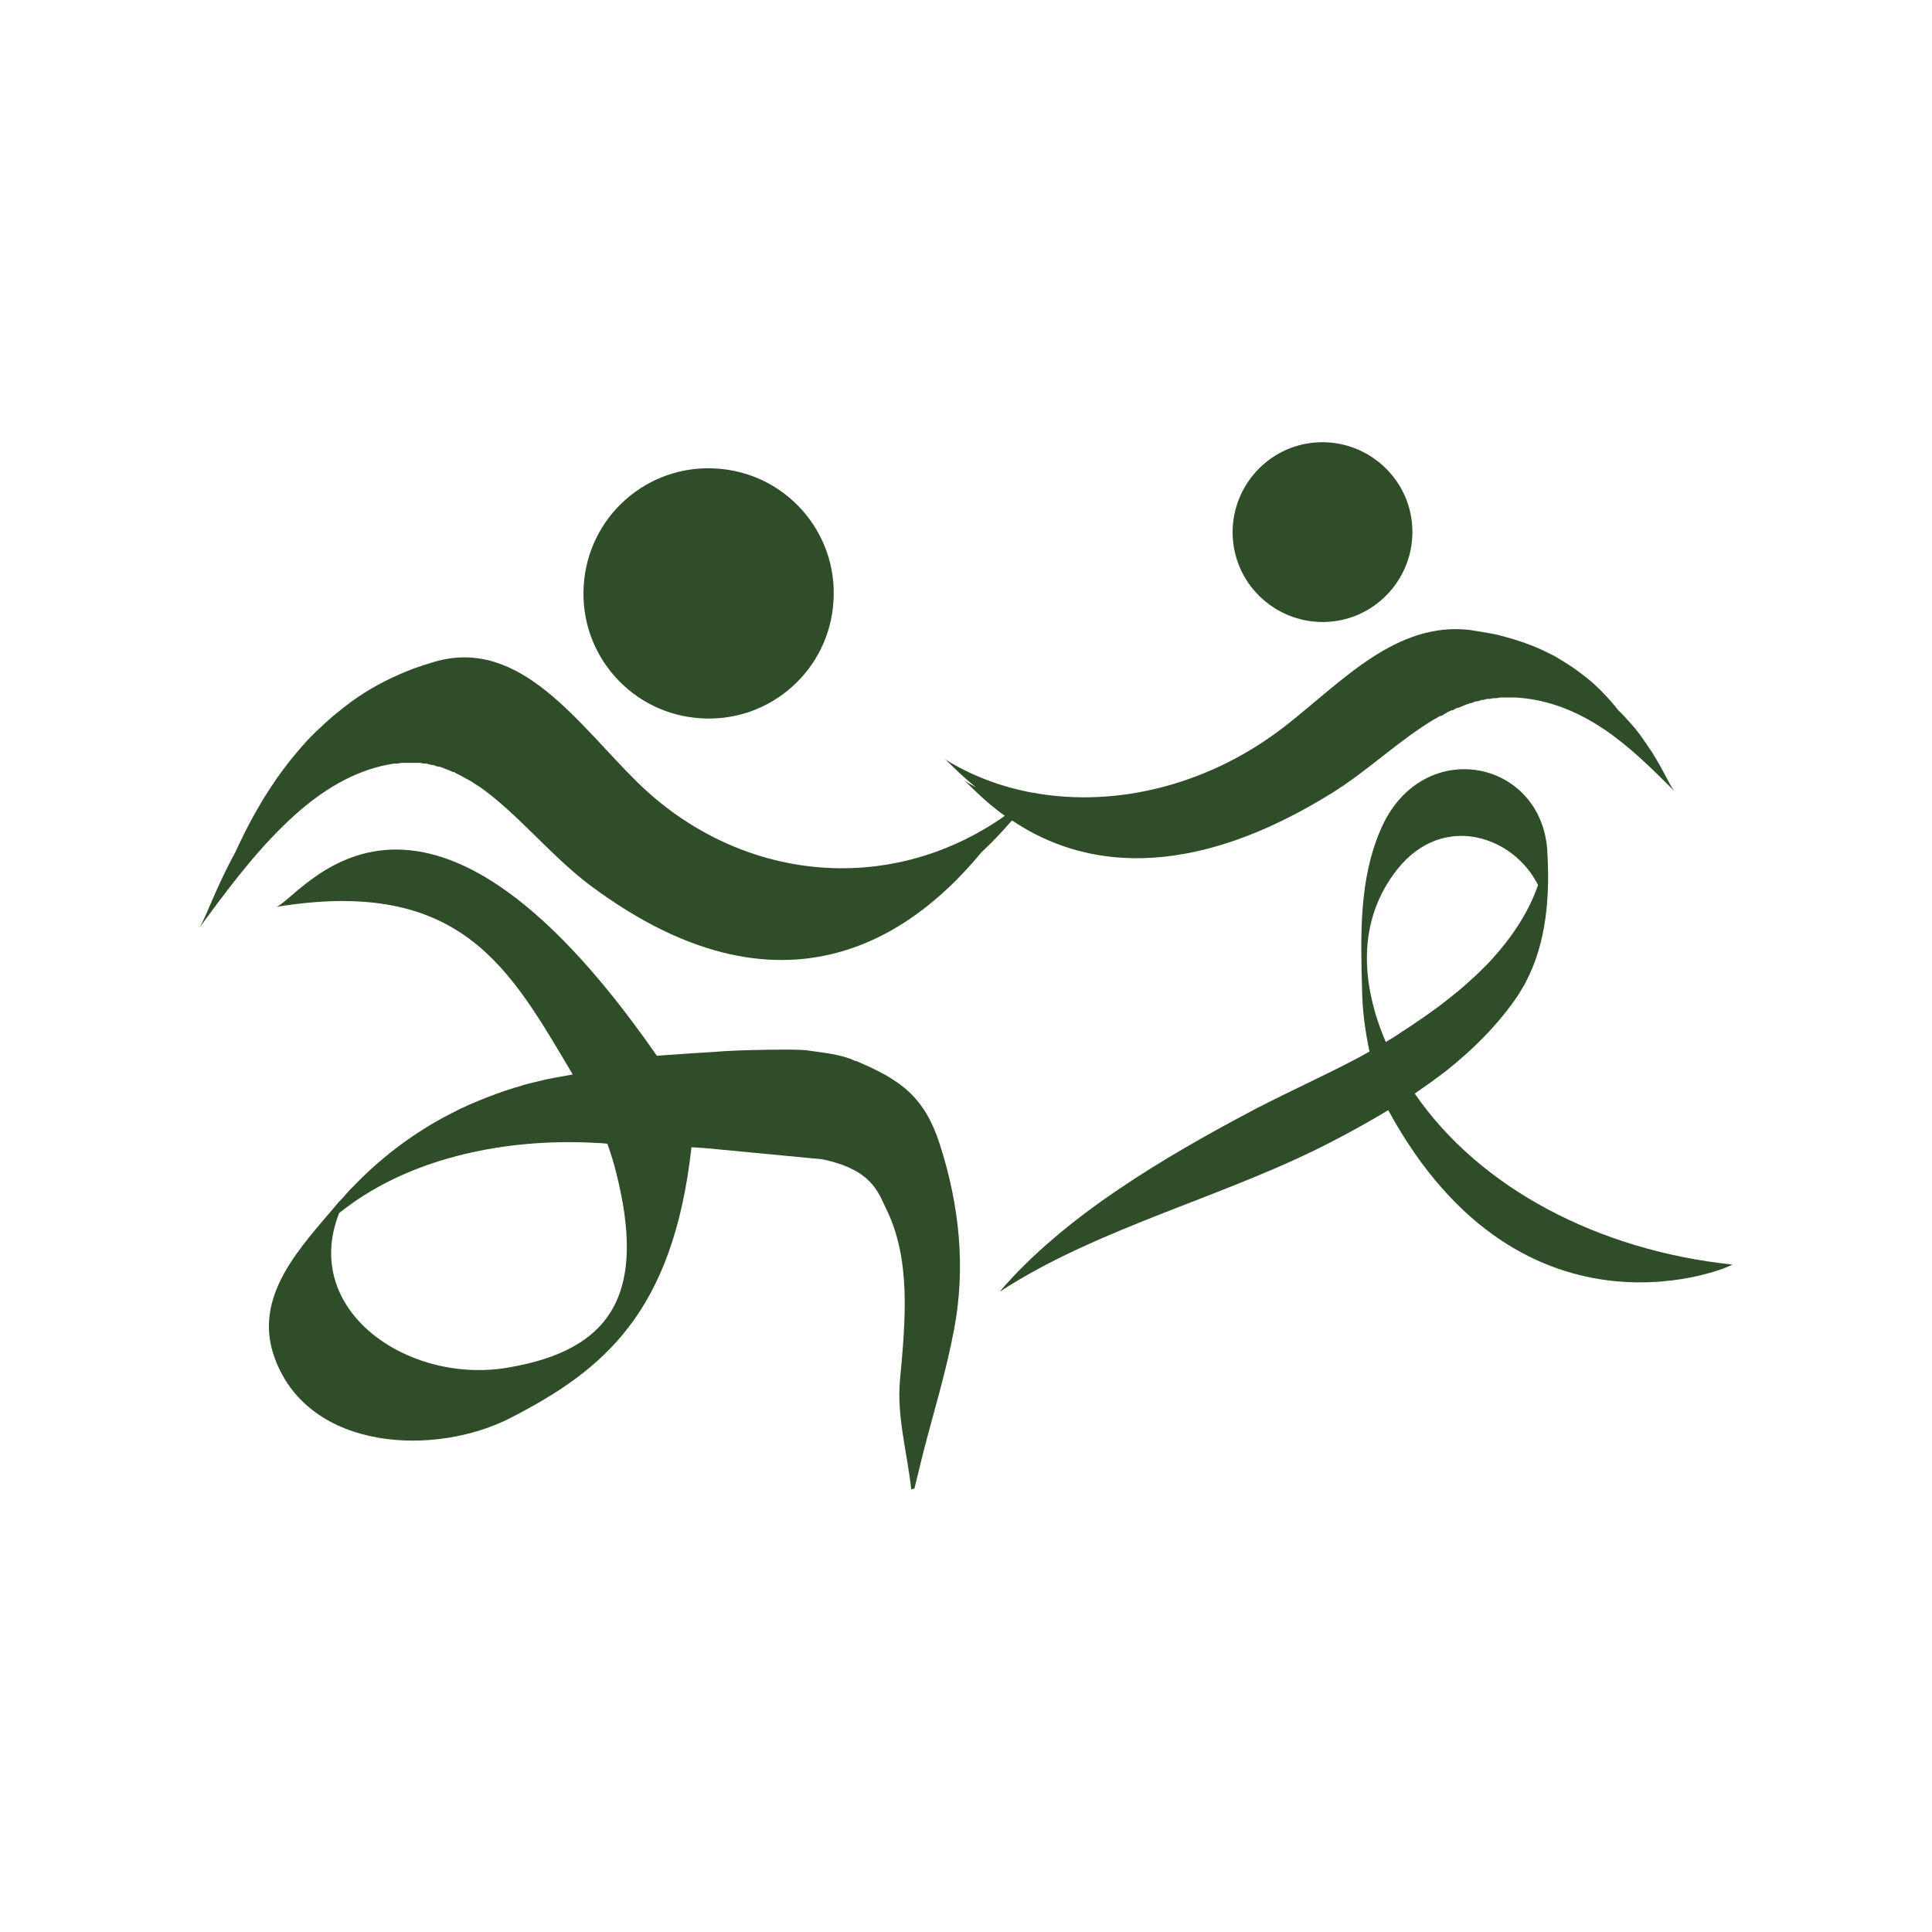 <?xml version="1.0" encoding="UTF-8"?><svg id="Layer_2" xmlns="http://www.w3.org/2000/svg" viewBox="0 0 54.68 54.68"><rect x="0" y="0" width="54.68" height="54.68" fill="#808080" stroke="none"/><defs><style>.cls-1{fill:#fff;}.cls-1,.cls-2{stroke-width:0px;}.cls-2{fill:#2f4d29;}</style></defs><g id="ON"><rect class="cls-1" x="0" y="0" width="54.68" height="54.68" transform="translate(54.68 54.68) rotate(-180)"/><g id="_輪椅舞蹈"><path class="cls-2" d="m19.85,20.33c1.95.12,3.63-1.37,3.74-3.33.12-1.95-1.37-3.63-3.33-3.74-1.95-.12-3.63,1.37-3.74,3.33-.12,1.95,1.37,3.63,3.33,3.74Z"/><path class="cls-2" d="m28.66,23.23c1.56,1.05,4.5,2.04,9.06-.8,1.01-.63,1.9-1.5,2.9-2.09h.01s.09-.06.14-.08h.03s.09-.06.13-.08l.03-.02s.08-.04.13-.06h.03s.09-.06.14-.07h.02c.11-.05.22-.09.33-.13h.03s.09-.04.13-.05h.05s.08-.03.11-.04h.06s.07-.03.11-.03h.07s.07-.02.11-.02h.07s.07-.01.11-.02h.07s.08,0,.12,0h.06c.06,0,.12,0,.18,0h0c.86.05,1.6.34,2.26.74.09.06.19.12.28.18.73.5,1.37,1.14,1.97,1.74-.12-.12-.3-.57-.65-1.12-.1-.15-.21-.31-.33-.48-.08-.11-.17-.22-.27-.33-.11-.12-.22-.25-.35-.37-.06-.08-.12-.15-.19-.23-.19-.22-.41-.45-.67-.66-.14-.11-.28-.22-.44-.33-.14-.09-.28-.18-.43-.27-.08-.05-.17-.09-.25-.13-.39-.2-.84-.36-1.35-.49-.1-.03-.21-.05-.32-.07-.17-.03-.35-.06-.54-.09-2.09-.25-3.63,1.46-5.2,2.69-2.12,1.67-4.77,2.35-7.15,1.92.02-.02.03-.03.04-.04-.02.01-.03.03-.05.04-.89-.16-1.75-.48-2.52-.96.1.06.39.4.89.8-.12-.06-.24-.13-.35-.2.12.07.5.53,1.17,1.01-3.3,2.32-7.55,1.86-10.42-.97-1.68-1.66-3.29-4.07-5.69-3.4-.21.06-.42.13-.62.2-.13.05-.25.1-.37.15-.58.25-1.11.56-1.57.92-.1.08-.2.16-.3.24-.18.15-.35.31-.52.47-.19.18-.36.37-.52.56-.31.36-.58.73-.81,1.09-.12.18-.23.36-.33.54-.15.26-.29.52-.41.77-.08.16-.15.31-.22.46-.07.13-.14.26-.2.38-.45.89-.69,1.6-.84,1.79.73-1,1.51-2.05,2.39-2.91.11-.11.22-.21.33-.31.79-.71,1.66-1.24,2.64-1.43h0c.07-.01.14-.03.21-.03h.07s.09-.02.14-.02h.08s.08,0,.13,0h.08s.08,0,.12,0h.08s.08.02.12.02h.07s.08.03.13.04h.06c.05.03.1.04.15.05h.03c.12.05.25.09.37.15h.03c.05.03.1.06.15.08l.04.02s.09.05.14.08l.04.02s.09.05.14.08l.03.02c.05.03.1.07.15.1h.01c1.09.76,2.04,1.97,3.13,2.79,5.83,4.37,9.54.96,11.09-.91.34-.32.63-.63.86-.9Z"/><path class="cls-2" d="m24.21,30.03c-.41-.2-.97-.24-1.28-.29-.27-.05-.9-.03-1.17-.03-.62.01-1.06.02-1.68.07-.45.03-.98.06-1.49.1-6.8-9.8-10.16-4.32-10.79-4.21,5.28-.87,6.64,1.77,8.41,4.74-.17.03-.34.06-.5.09-.05.01-.1.02-.15.03-.12.02-.23.05-.35.08-.06.01-.11.03-.17.04-.12.03-.24.06-.35.1-.05.01-.1.03-.14.04-.33.1-.65.22-.97.35-.04.02-.08.03-.12.05-.12.05-.24.1-.36.16-.05.02-.09.04-.13.06-.12.06-.23.12-.35.18-.04.02-.08.04-.11.06-.93.51-1.79,1.17-2.55,1.97.02-.03-.13.13-.22.24-.05.06-.11.11-.16.17-1.05,1.25-2.46,2.65-1.8,4.42.97,2.63,4.55,2.78,6.69,1.67,2.6-1.34,4.58-2.96,5.1-7.65.17.01.36.02.45.03l3.25.31c1.4.29,1.58.93,1.8,1.38.72,1.44.56,3.16.4,4.89-.09,1.02.21,2.05.32,3.07.03,0,.06-.01.09-.02.08-.33.16-.65.24-.98.3-1.17.66-2.33.88-3.51.34-1.77.15-3.54-.4-5.25-.44-1.37-1.13-1.84-2.39-2.37Zm-9.85,8.68c-2.83.47-5.85-1.63-4.76-4.38.13-.1.26-.2.39-.29.04-.03.09-.06.13-.09,0,0,0,0,0,0,1.92-1.29,4.46-1.74,6.8-1.6.09,0,.18.01.27.02.09.26.18.53.25.82.84,3.33-.04,5.02-3.09,5.52Z"/><path class="cls-2" d="m49.03,35.79c-3.79-.4-7.15-2.16-8.99-4.84.14-.1.29-.2.43-.3.14-.1.28-.21.42-.31.81-.64,1.53-1.36,2.08-2.18h0c.06-.1.12-.2.18-.3l.03-.06c.6-1.13.69-2.48.61-3.73v-.03c-.2-2.55-3.49-3.2-4.67-.66-.67,1.46-.61,3.11-.57,4.64.01.6.09,1.18.21,1.74-.13.07-.26.15-.4.22-.27.14-.54.28-.81.41-.67.33-1.35.65-1.97.97-2.64,1.39-5.46,3.06-7.29,5.2,2.86-1.86,6.47-2.7,9.52-4.31.5-.26,1-.54,1.48-.83,3.84,7.05,9.85,4.38,9.73,4.37Zm-9.45-6.52c-.12.08-.24.15-.36.22-.68-1.59-.85-3.4.33-4.89,1.29-1.62,3.29-.94,3.98.45h0c-.08.23-.18.46-.29.67-.28.54-.66,1.05-1.1,1.52-.27.28-.56.55-.87.81-.21.17-.42.34-.64.5-.22.16-.45.32-.69.48-.12.08-.23.15-.35.23Z"/><path class="cls-2" d="m37.58,17.6c1.4-.08,2.47-1.29,2.39-2.69-.08-1.4-1.29-2.47-2.69-2.39-1.4.08-2.47,1.29-2.39,2.69.08,1.4,1.29,2.47,2.69,2.39Z"/></g></g></svg>